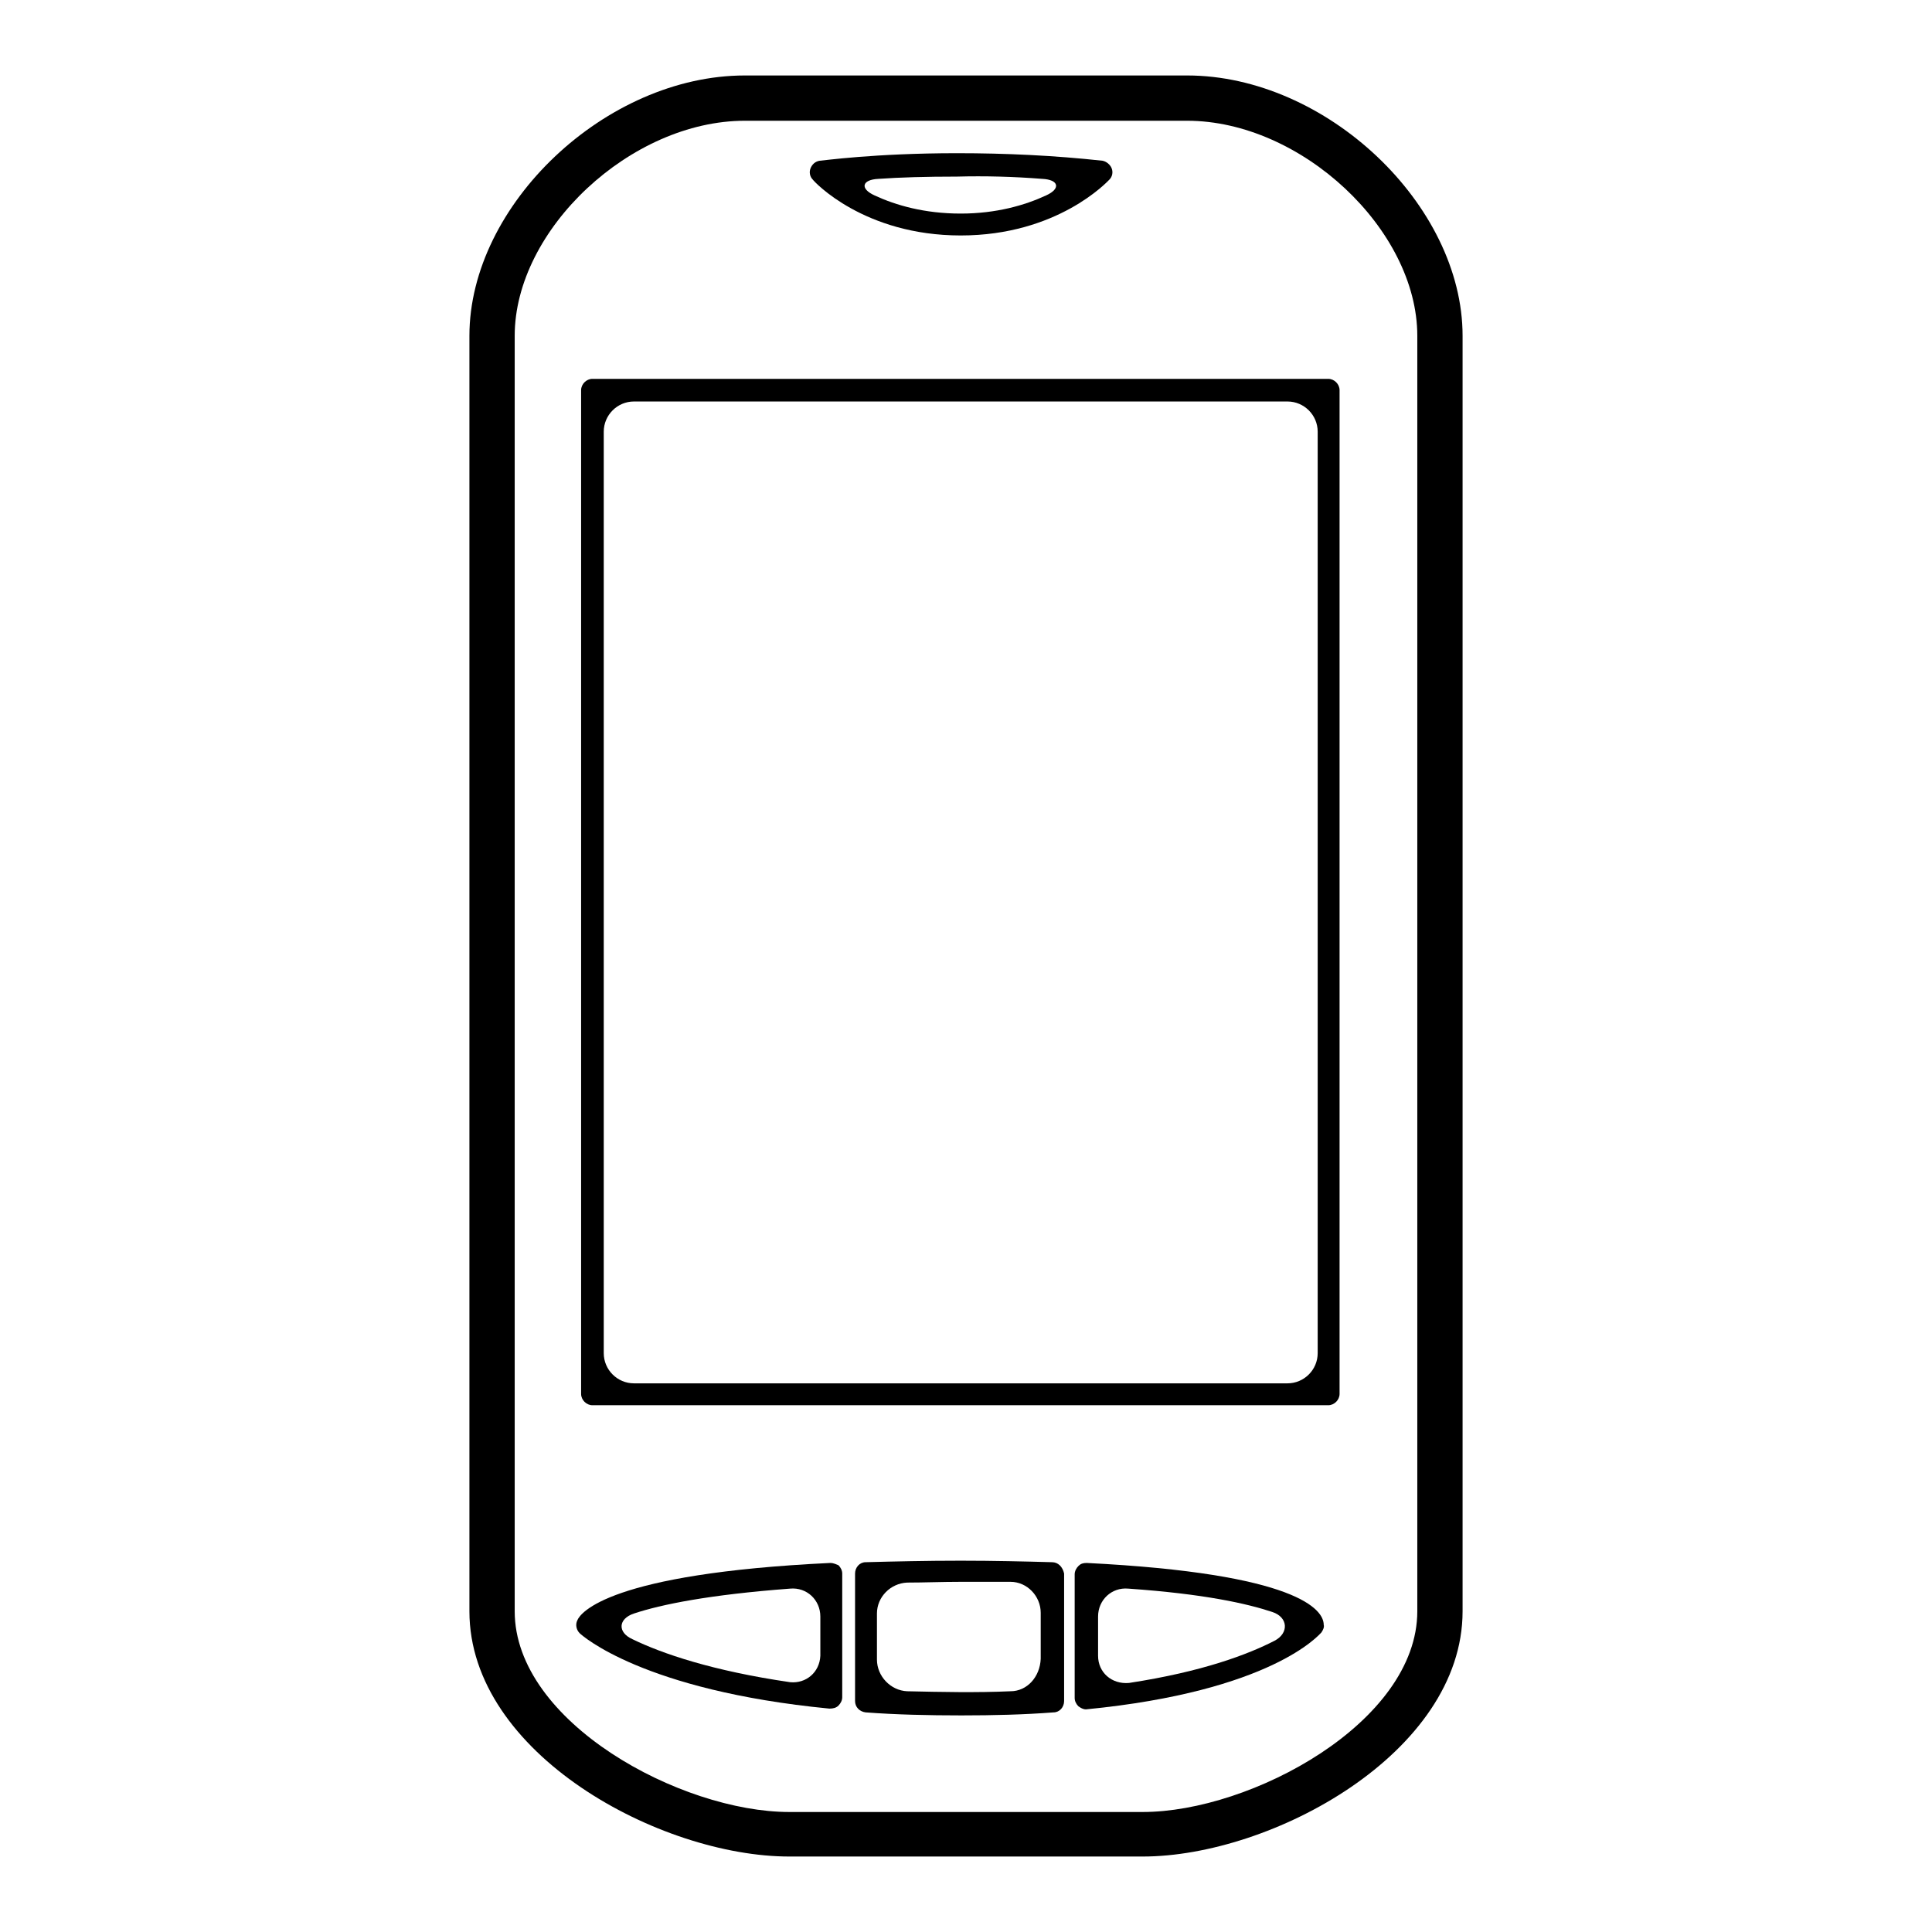<?xml version="1.0" encoding="utf-8"?>
<!-- Svg Vector Icons : http://www.onlinewebfonts.com/icon -->
<!DOCTYPE svg PUBLIC "-//W3C//DTD SVG 1.1//EN" "http://www.w3.org/Graphics/SVG/1.1/DTD/svg11.dtd">
<svg version="1.1" xmlns="http://www.w3.org/2000/svg" xmlns:xlink="http://www.w3.org/1999/xlink" x="0px" y="0px" viewBox="0 0 256 256" enable-background="new 0 0 256 256" xml:space="preserve">
<g><g><g><g><path fill="#000000" d="M98.7,10c-18.4,0-36.5,17.1-36.5,34.5v169c0,18.9,25.3,32.5,42.4,32.5h46.8c17.1,0,42.4-13.7,42.4-32.5v-169c0-17.4-18.1-34.5-36.5-34.5H98.7L98.7,10z M187.8,44.5v169c0,14.7-22,26.6-36.4,26.6h-46.8c-14.4,0-36.4-11.9-36.4-26.6v-169C68.2,30.4,83.6,16,98.7,16h58.6C172.4,16,187.8,30.4,187.8,44.5z"/><path fill="#000000" d="M77,51.7v133c0,0.8,0.7,1.5,1.5,1.5H176c0.8,0,1.5-0.7,1.5-1.5v-133c0-0.8-0.7-1.5-1.5-1.5H78.5C77.7,50.2,77,50.9,77,51.7z M84,53.2h86.6c2.2,0,4,1.8,4,4v122.1c0,2.2-1.8,4-4,4H84c-2.2,0-4-1.8-4-4V57.2C80,55,81.8,53.2,84,53.2z"/><path fill="#000000" d="M110,207.1c-29.3,1.4-33.1,6.6-33.5,7.6c-0.3,0.6-0.1,1.3,0.3,1.7c0.3,0.3,8.4,7.6,33.1,10c0.5,0,0.9-0.1,1.2-0.4c0.3-0.3,0.5-0.7,0.5-1.1v-16.4c0-0.4-0.2-0.8-0.5-1.1C110.8,207.3,110.5,207.1,110,207.1z M104.7,222.9c-10.3-1.5-17-3.8-20.9-5.7c-2-0.9-1.9-2.7,0.2-3.4c3.6-1.2,10-2.5,20.7-3.3c2.2-0.2,4,1.5,4,3.7v5.2C108.6,221.6,106.8,223.1,104.7,222.9z"/><path fill="#000000" d="M144,207.1c-0.5,0-0.8,0.1-1.1,0.4c-0.3,0.3-0.5,0.7-0.5,1.1V225c0,0.4,0.2,0.8,0.5,1.1c0.3,0.2,0.6,0.4,1,0.4c24.6-2.4,30.9-9.9,31.2-10.2c0.2-0.3,0.4-0.7,0.3-1C175.4,213.3,172,208.5,144,207.1z M145.5,219.4v-5.2c0-2.2,1.8-3.9,4-3.7c10.1,0.7,15.8,2,19.1,3.1c2.1,0.7,2.2,2.8,0.3,3.8c-3.5,1.8-9.5,4.1-19.3,5.6C147.3,223.2,145.5,221.6,145.5,219.4z"/><path fill="#000000" d="M139.4,207c-3.6-0.1-7.7-0.2-12.1-0.2c-4.6,0-8.8,0.1-12.6,0.2c-0.8,0-1.4,0.7-1.4,1.5v16.9c0,0.8,0.6,1.4,1.4,1.5c4,0.3,8.3,0.4,12.7,0.4c4.2,0,8.3-0.1,12.2-0.4c0.8,0,1.4-0.7,1.4-1.5v-16.9C140.8,207.6,140.2,207,139.4,207z M133.9,224.1c-4.5,0.2-9.2,0.1-13.7,0c-2.2-0.1-4-2-4-4.2v-6.1c0-2.2,1.8-4,4-4.1c2.2,0,4.6-0.1,7.1-0.1c2.3,0,4.5,0,6.6,0c2.2,0,4,1.9,4,4.1v6.1C137.8,222.2,136.1,224.1,133.9,224.1z"/><path fill="#000000" d="M127.3,31.2c12.8,0,19.4-7.1,19.7-7.4c0.4-0.4,0.5-1,0.3-1.5c-0.2-0.5-0.7-0.9-1.2-1c-6.4-0.7-12.8-1-19.3-1c-11,0-17.9,1-18.2,1c-0.6,0.1-1,0.5-1.2,1c-0.2,0.5-0.1,1.1,0.3,1.5C107.9,24.1,114.5,31.2,127.3,31.2z M138.1,23.7c2.2,0.1,2.5,1.3,0.5,2.2c-2.8,1.3-6.6,2.4-11.3,2.4c-4.8,0-8.6-1.1-11.4-2.4c-2-0.9-1.7-2.1,0.5-2.2c2.8-0.2,6.3-0.3,10.4-0.3C130.5,23.3,134.3,23.4,138.1,23.7z"/></g></g><g></g><g></g><g></g><g></g><g></g><g></g><g></g><g></g><g></g><g></g><g></g><g></g><g></g><g></g><g></g></g></g>
</svg>